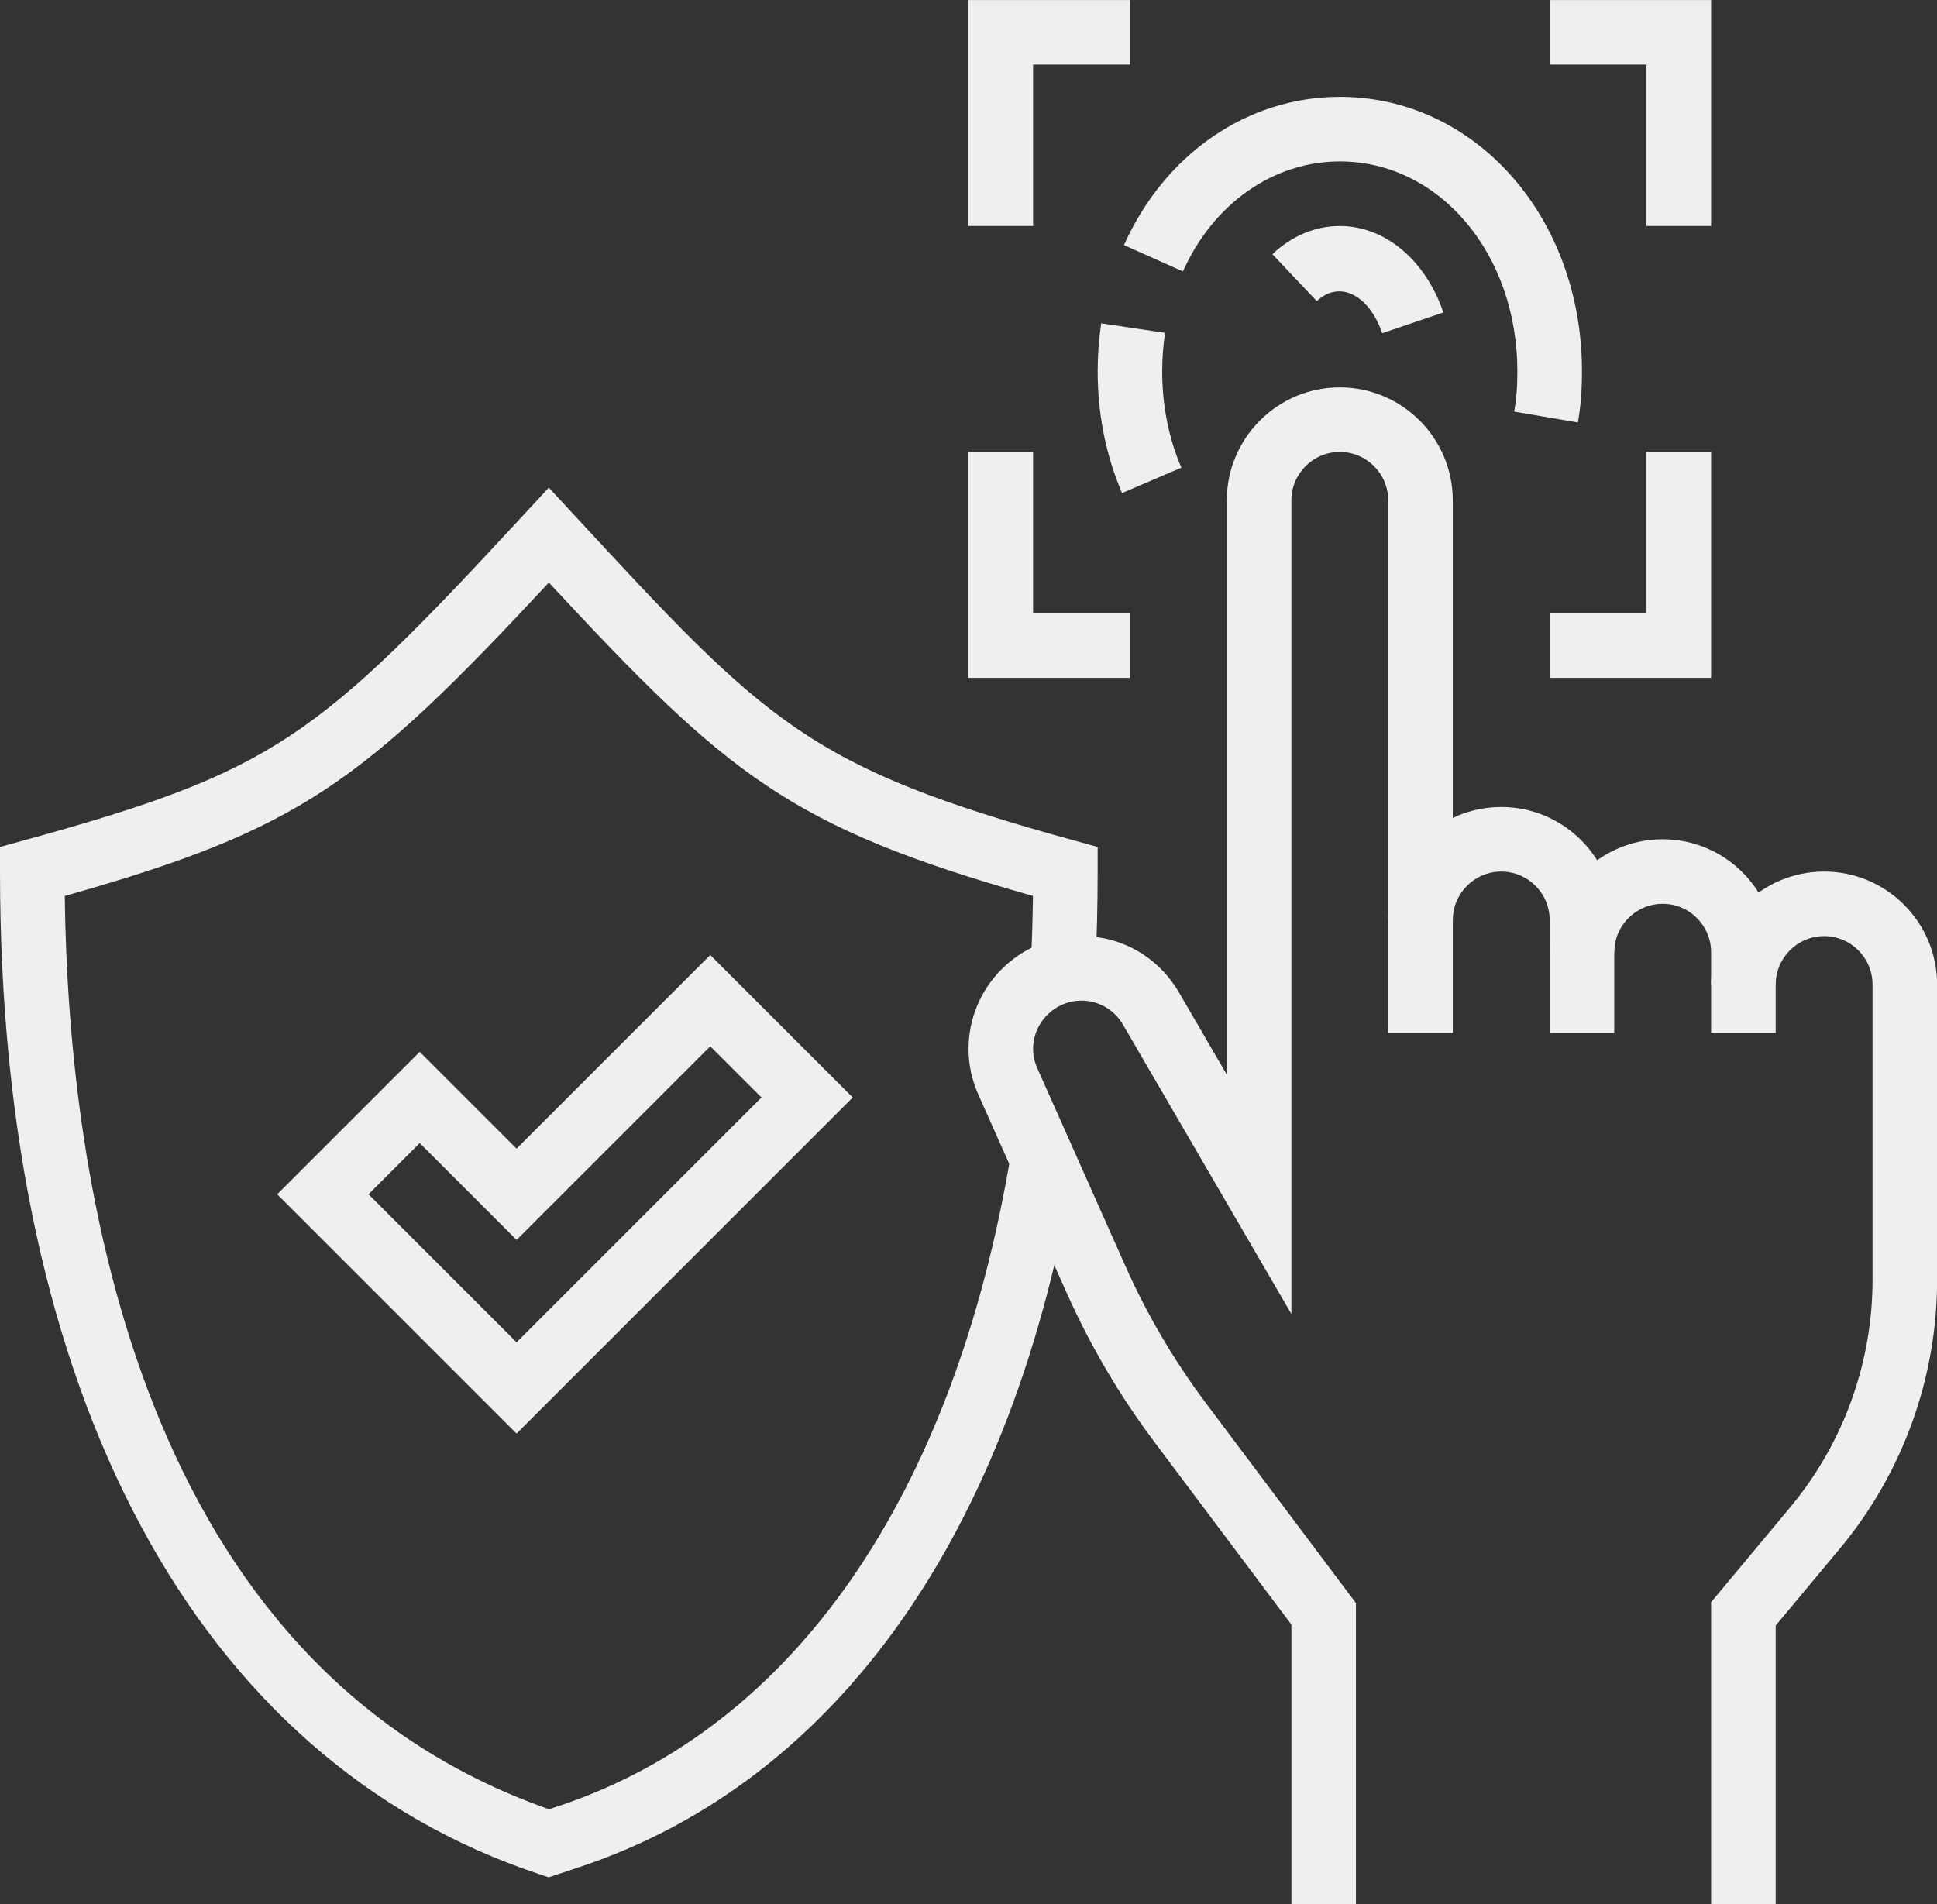 <?xml version="1.0" encoding="UTF-8" standalone="no"?><svg xmlns="http://www.w3.org/2000/svg" xmlns:xlink="http://www.w3.org/1999/xlink" fill="#efefef" height="567.3" preserveAspectRatio="xMidYMid meet" version="1" viewBox="0.0 9.6 576.9 567.3" width="576.9" zoomAndPan="magnify"><rect x="0.0" y="9.6" width="576.9" height="567.3" fill="#333333" stroke="none"/><g id="change1_1"><path d="m480.77,317.31h-19.23v-33.65c0-7.95-6.47-14.42-14.42-14.42s-14.42,6.47-14.42,14.42h-19.23c0-18.55,15.1-33.65,33.65-33.65s33.65,15.1,33.65,33.65v33.65Z"/></g><g id="change1_2"><path d="m528.85,317.31h-19.23v-24.04c0-7.95-6.47-14.42-14.42-14.42s-14.42,6.47-14.42,14.42h-19.23c0-18.55,15.1-33.65,33.65-33.65s33.65,15.1,33.65,33.65v24.04Z"/></g><g id="change1_3"><path d="m403.85,576.92h-19.23v-83.34l-40.8-54.41c-10.37-13.81-19.17-28.82-26.21-44.6l-26.03-58.46c-2.05-4.41-3.12-9.17-3.12-14,0-18.55,15.1-33.65,33.65-33.65,11.88,0,22.66,6.15,28.82,16.44l14.45,24.84v-171.09c0-18.55,15.1-33.65,33.65-33.65s33.65,15.1,33.65,33.65v158.65h-19.23v-158.65c0-7.95-6.47-14.42-14.42-14.42s-14.42,6.47-14.42,14.42v242.38l-50.25-86.35c-2.6-4.34-7.2-6.99-12.25-6.99-7.95,0-14.42,6.47-14.42,14.42,0,2.02.47,4.05,1.39,6.04l26.09,58.6c6.44,14.47,14.53,28.23,24.02,40.89l44.65,59.53v89.74Z"/></g><g id="change1_4"><path d="m528.85,576.92h-19.23v-90.02l23.56-28.27c15.81-18.98,24.52-43.03,24.52-67.71v-88.03c0-7.95-6.47-14.42-14.42-14.42s-14.42,6.47-14.42,14.42h-19.23c0-18.55,15.1-33.65,33.65-33.65s33.65,15.1,33.65,33.65v88.03c0,29.17-10.29,57.6-28.97,80.02l-19.11,22.93v83.05Z"/></g><g id="change1_5"><path d="m469.94,135.45l-18.95-3.23c.67-3.93.93-7.31.93-12.03,0-35.04-23.23-62.5-52.88-62.5-19.78,0-37.69,12.55-46.73,32.77l-17.56-7.85c12.2-27.23,36.83-44.15,64.29-44.15,40.44,0,72.12,35.9,72.12,81.73,0,5.81-.35,10.24-1.21,15.26Z"/></g><g id="change1_6"><path d="m334.18,156.48c-4.82-11.25-7.26-23.46-7.26-36.29,0-4.78.36-9.58,1.05-14.27l19.02,2.84c-.56,3.76-.85,7.61-.85,11.44,0,10.22,1.92,19.88,5.7,28.72l-17.67,7.57Z"/></g><g id="change1_7"><path d="m411.65,108.85c-3.78-11.18-12.58-16.03-19.47-9.55l-13.22-13.97c5.81-5.49,12.76-8.4,20.09-8.4,13.41,0,25.51,10.1,30.83,25.75l-18.22,6.18Z"/></g><g id="change1_8"><path d="M509.62 76.92L490.38 76.92 490.38 28.85 461.54 28.85 461.54 9.62 509.62 9.62 509.62 76.92z"/></g><g id="change1_9"><path d="M307.69 76.92L288.46 76.92 288.46 9.62 336.54 9.62 336.54 28.85 307.69 28.85 307.69 76.92z"/></g><g id="change1_10"><path d="M509.62 211.54L461.54 211.54 461.54 192.31 490.38 192.31 490.38 144.23 509.62 144.23 509.62 211.54z"/></g><g id="change1_11"><path d="M336.54 211.54L288.46 211.54 288.46 144.23 307.69 144.23 307.69 192.31 336.54 192.31 336.54 211.54z"/></g><g id="change1_12"><path d="m153.85,436.67l-71.29-71.29,42.44-42.44,28.85,28.85,57.69-57.69,42.44,42.44-100.14,100.14Zm-44.1-71.29l44.1,44.1,72.94-72.94-15.25-15.25-57.69,57.69-28.85-28.85-15.25,15.25Z"/></g><g id="change1_13"><path d="m163.46,568.87l-3.04-1.01C58.47,533.87,0,425.03,0,269.23v-7.32l7.06-1.94c74.99-20.65,87.31-30.4,149.34-97.47l7.06-7.63,7.06,7.63c57.89,62.58,69.94,75.61,149.34,97.47l7.06,1.94v7.32c0,10.03-.25,20.12-.75,30.01l-19.21-.98c.37-7.16.59-14.46.69-21.75-72.59-20.57-90.79-35.89-144.18-93.36-55.87,60-74.19,73.59-144.18,93.36,1.08,86.65,22.28,229.23,144.22,272.07l3-1c69.77-23.26,117.55-92.19,134.56-194.08l18.97,3.17c-18.23,109.25-70.59,183.53-147.44,209.14l-9.13,3.04Z"/></g></svg>